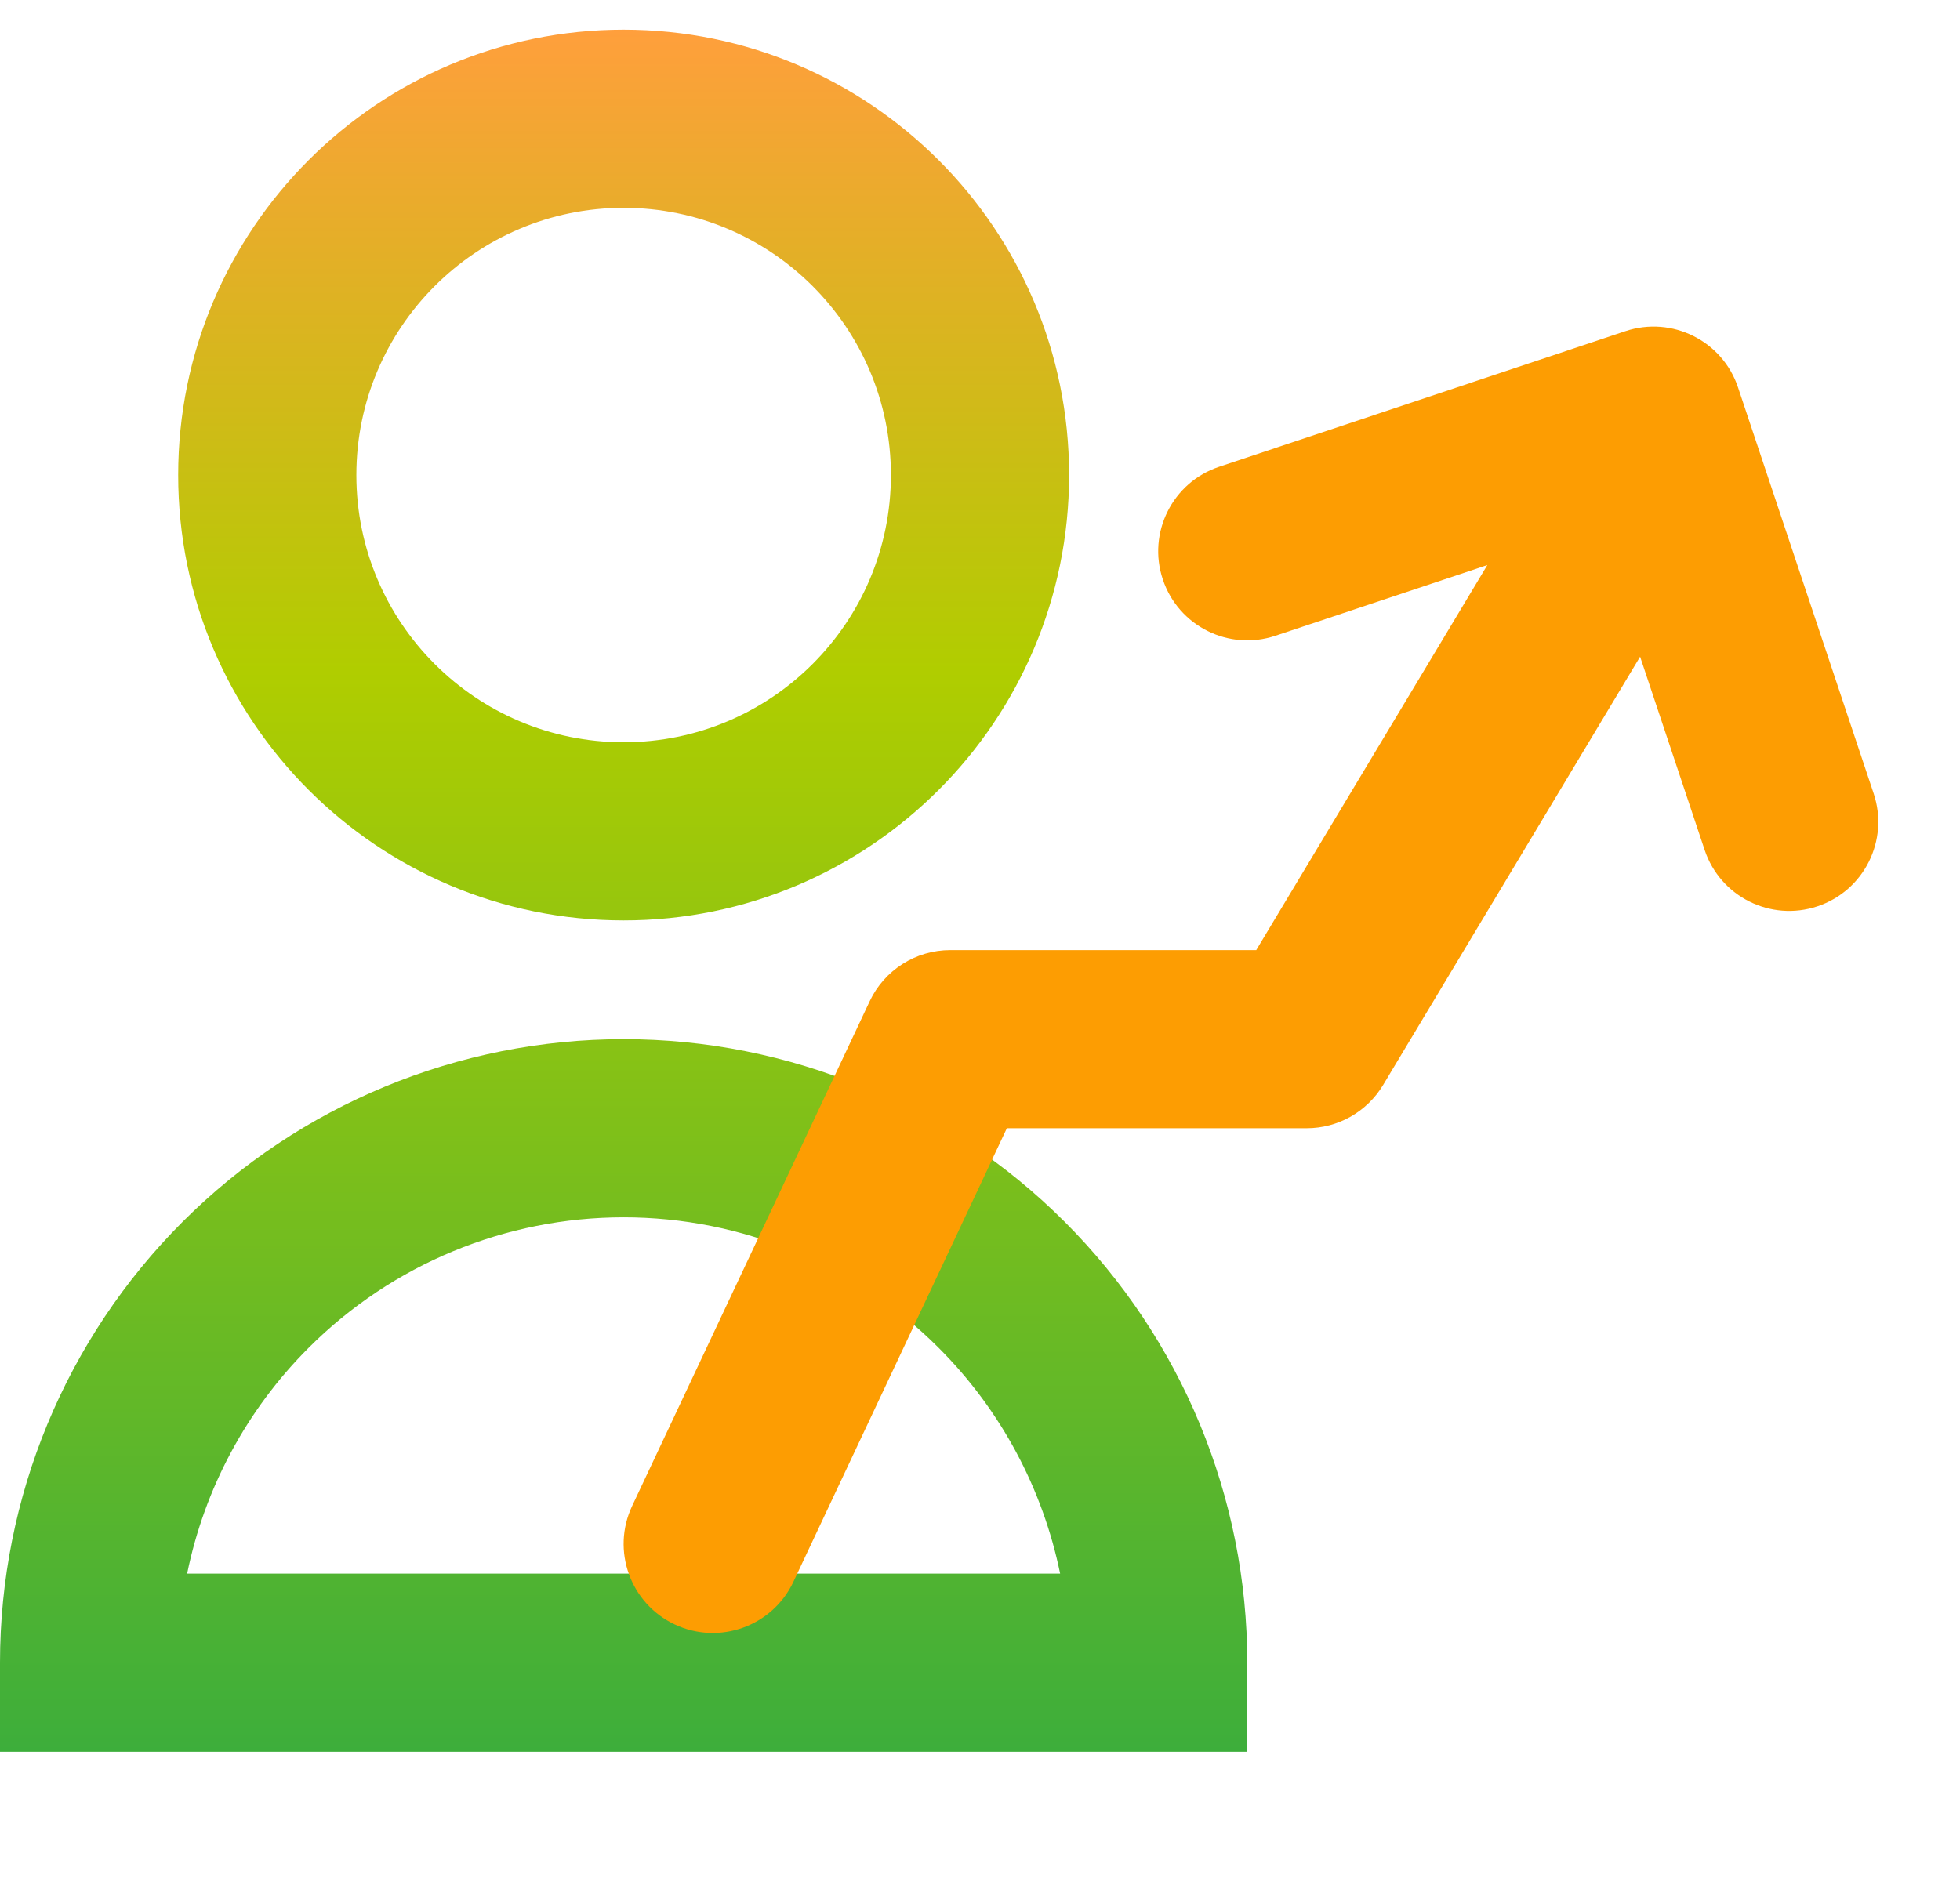 <svg width="33" height="32" viewBox="0 0 33 32" fill="none" xmlns="http://www.w3.org/2000/svg">
<path fill-rule="evenodd" clip-rule="evenodd" d="M10.5 17.5C7.715 17.5 5.045 18.606 3.075 20.575C1.106 22.544 -1.87293e-07 25.215 -6.55672e-08 28L0 29.5L1.5 29.5L19.5 29.5L21 29.5L21 28C21 25.215 19.894 22.544 17.925 20.575C15.956 18.606 13.285 17.5 10.5 17.5ZM5.197 22.697C6.603 21.29 8.511 20.5 10.5 20.5C12.489 20.5 14.397 21.29 15.803 22.697C16.851 23.744 17.556 25.07 17.849 26.5L3.151 26.5C3.443 25.07 4.149 23.744 5.197 22.697ZM6 8C6 5.515 8.015 3.5 10.5 3.5C12.985 3.5 15 5.515 15 8C15 10.485 12.985 12.5 10.5 12.5C8.015 12.5 6 10.485 6 8ZM10.5 0.5C6.358 0.5 3 3.858 3 8C3 12.142 6.358 15.5 10.5 15.5C14.642 15.5 18 12.142 18 8C18 3.858 14.642 0.5 10.5 0.5Z" fill="url(#paint0_linear_3183_6332)"/>
<g style="mix-blend-mode:multiply">
<path fill-rule="evenodd" clip-rule="evenodd" d="M25.042 9.516L21.475 10.706C20.69 10.969 19.84 10.544 19.578 9.758C19.315 8.973 19.74 8.123 20.525 7.861L27.366 5.577C28.151 5.315 29.001 5.739 29.263 6.525L31.547 13.365C31.809 14.151 31.385 15.001 30.599 15.263C29.813 15.525 28.964 15.101 28.701 14.315L27.614 11.059L23.287 18.272C23.015 18.724 22.527 19 22 19L16.952 19L13.358 26.639C13.005 27.388 12.111 27.71 11.362 27.357C10.612 27.005 10.29 26.111 10.643 25.361L14.643 16.861C14.89 16.336 15.419 16 16 16L21.151 16L25.042 9.516Z" fill="#FD9D02"/>
</g>
<defs>
<linearGradient id="paint0_linear_3183_6332" x1="10.458" y1="29.5" x2="10.458" y2="0.5" gradientUnits="userSpaceOnUse">
<stop stop-color="#3DAE3B"/>
<stop offset="0.628" stop-color="#B0CD00"/>
<stop offset="1" stop-color="#FF9F3C"/>
</linearGradient>
</defs>
</svg>
